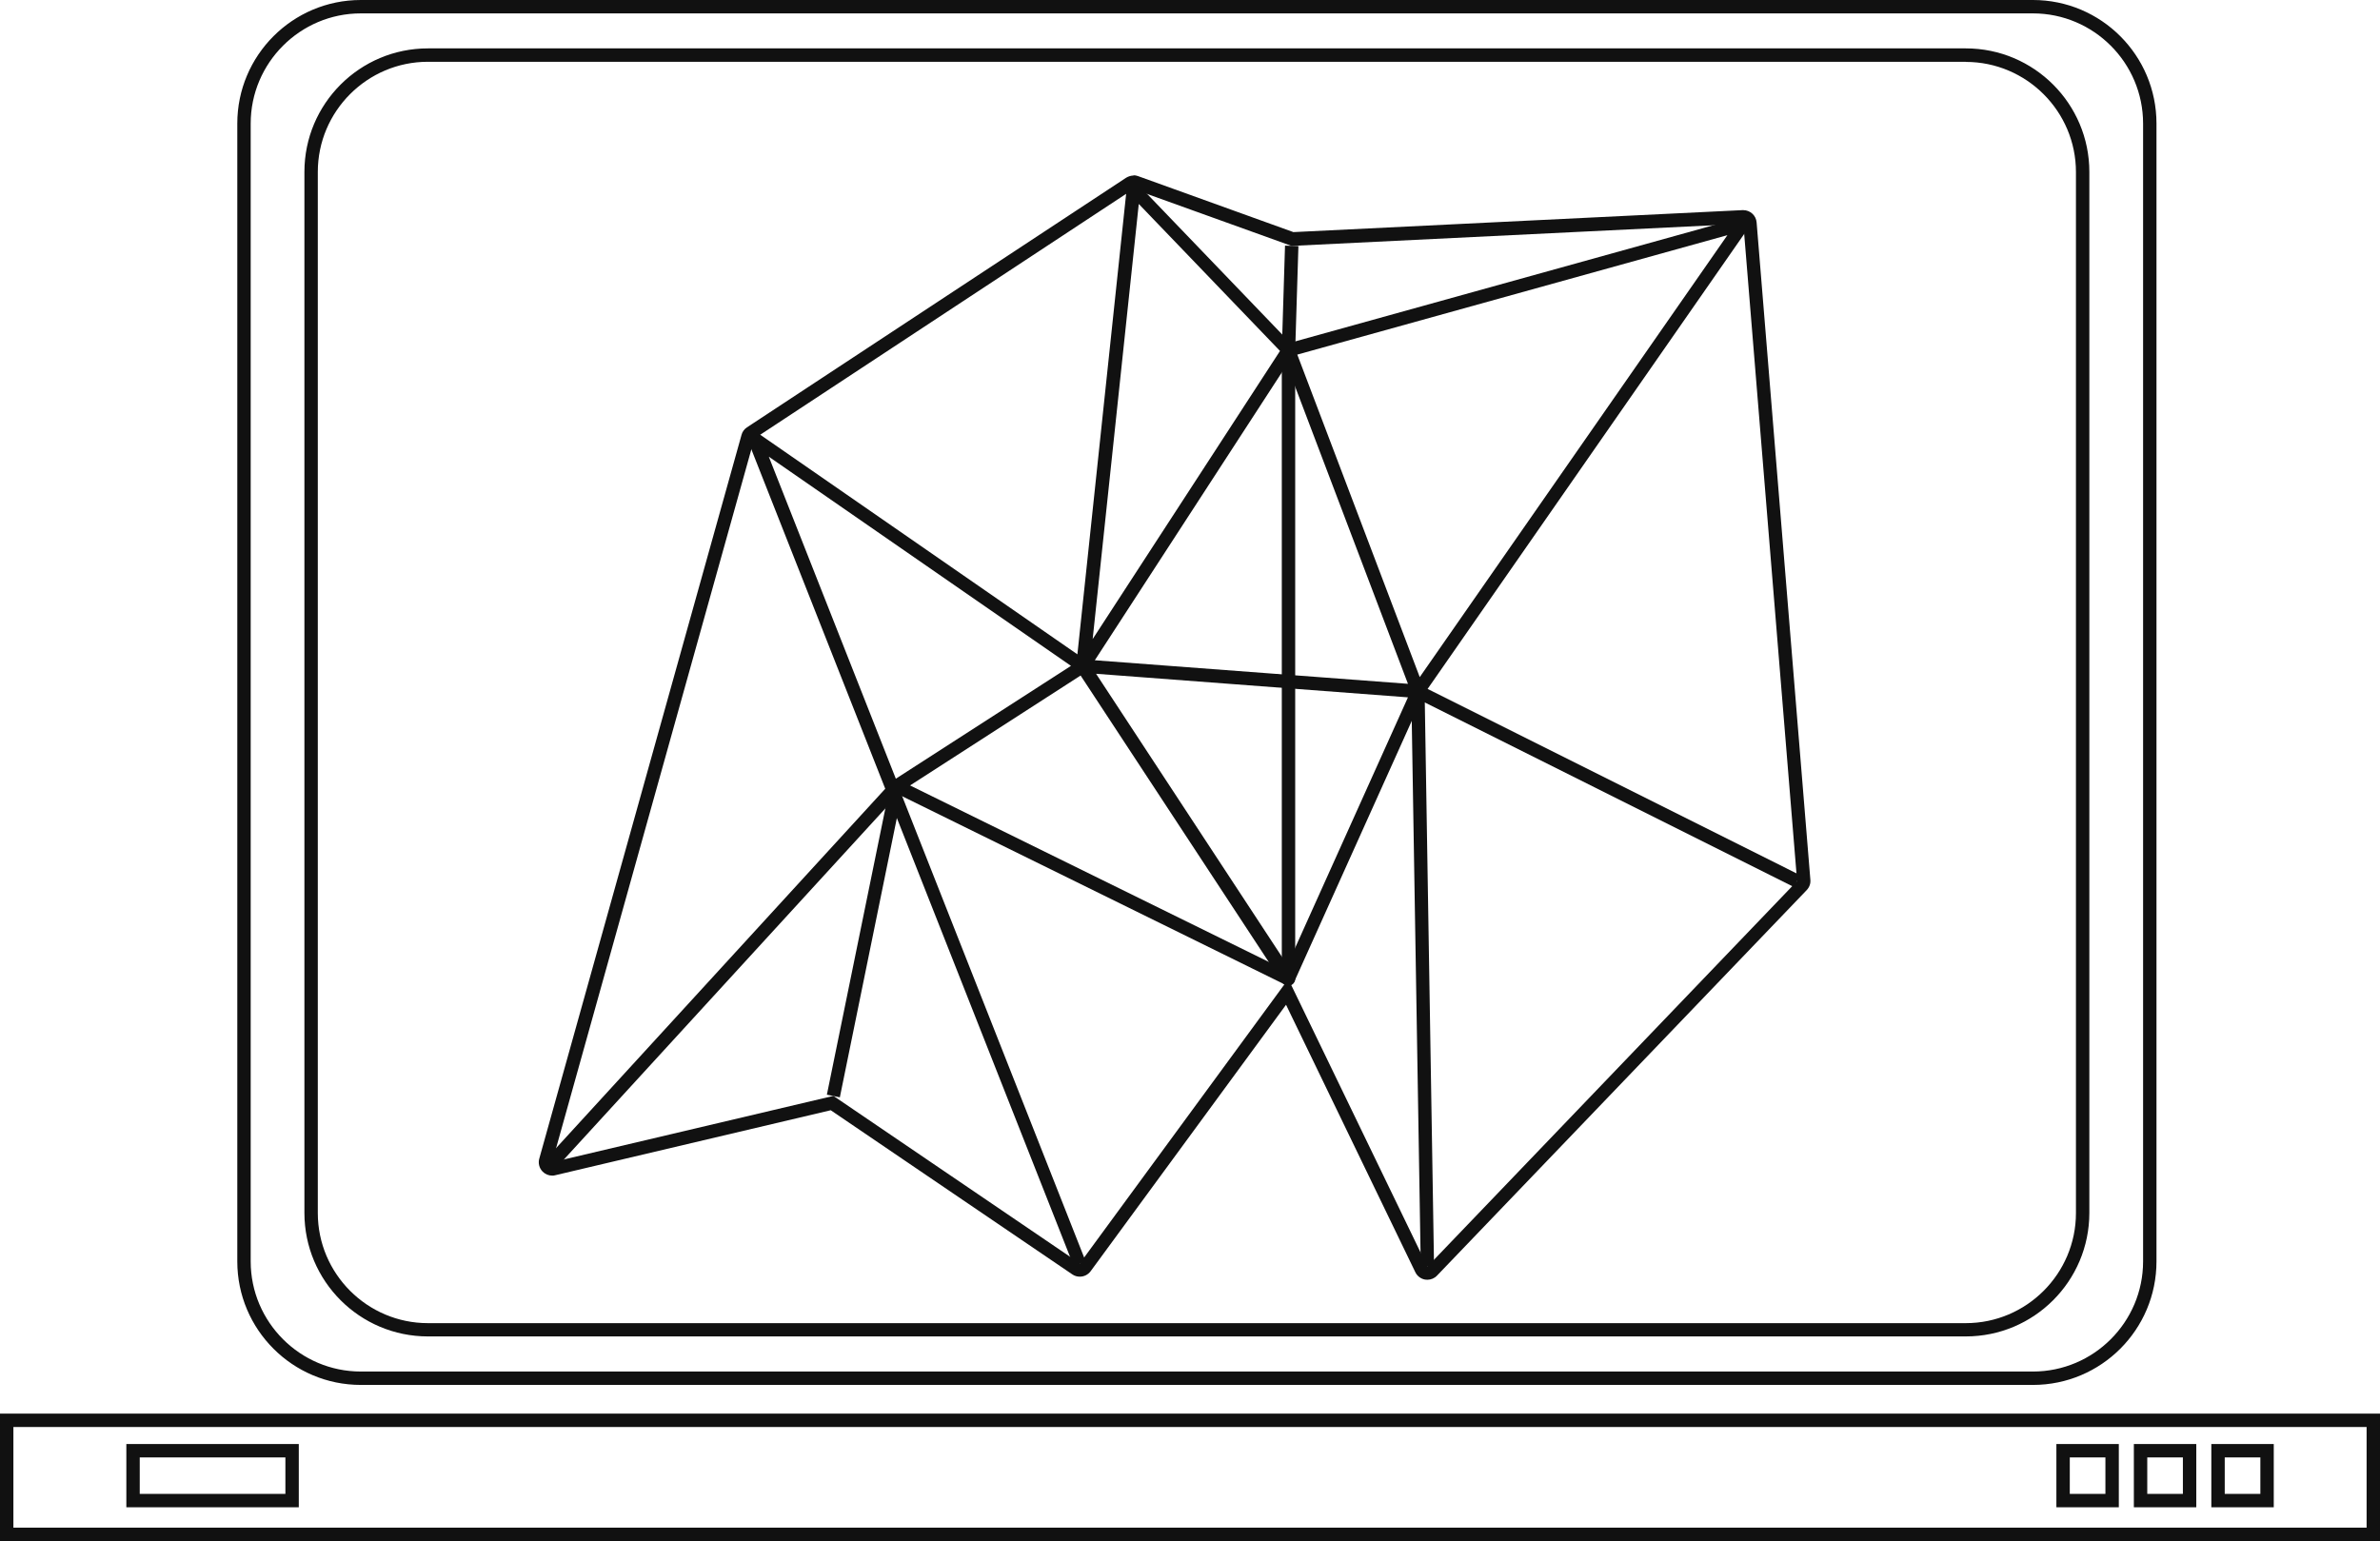 <svg width="105" height="68" viewBox="0 0 105 68" fill="none" xmlns="http://www.w3.org/2000/svg">
<g clip-path="url(#clip0_107_3912)">
<path d="M89.689 0.591C92.367 0.591 94.548 2.773 94.548 5.452V55.66C94.548 58.338 92.367 60.52 89.689 60.52H15.919C13.241 60.52 11.06 58.338 11.06 55.66V5.452C11.06 2.773 13.241 0.591 15.919 0.591H89.689ZM89.689 0H15.919C12.91 0 10.469 2.442 10.469 5.452V55.66C10.469 58.669 12.91 61.111 15.919 61.111H89.689C92.698 61.111 95.139 58.669 95.139 55.66V5.452C95.139 2.442 92.698 0 89.689 0Z" fill="#111111"/>
<path d="M86.726 2.732C89.404 2.732 91.586 4.914 91.586 7.592V53.525C91.586 56.203 89.404 58.385 86.726 58.385H18.88C16.202 58.385 14.021 56.203 14.021 53.525V7.586C14.021 4.908 16.202 2.726 18.88 2.726H86.726M86.726 2.135H18.88C15.871 2.135 13.43 4.577 13.43 7.586V53.519C13.43 56.529 15.871 58.971 18.88 58.971H86.726C89.735 58.971 92.177 56.529 92.177 53.519V7.586C92.177 4.577 89.735 2.135 86.726 2.135Z" fill="#111111"/>
<path d="M105 68H0V62.377H105V68ZM0.591 67.409H104.409V62.968H0.591V67.409Z" fill="#111111"/>
<path d="M93.477 66.51H90.723V63.719H93.477V66.51ZM91.314 65.919H92.886V64.31H91.314V65.919Z" fill="#111111"/>
<path d="M13.182 66.51H5.574V63.719H13.182V66.51ZM6.165 65.919H12.591V64.31H6.165V65.919Z" fill="#111111"/>
<path d="M96.895 66.51H94.141V63.719H96.895V66.51ZM94.732 65.919H96.304V64.31H94.732V65.919Z" fill="#111111"/>
<path d="M100.313 66.51H97.559V63.719H100.313V66.51ZM98.15 65.919H99.722V64.31H98.15V65.919Z" fill="#111111"/>
<path d="M50.01 8.343L56.979 10.851L76.913 9.875L79.284 38.878L62.974 55.89L56.838 43.201L47.639 55.748L36.768 48.357L24.36 51.284L33.28 19.354L50.01 8.338M50.01 7.746C49.898 7.746 49.785 7.782 49.685 7.841L32.955 18.857C32.837 18.934 32.748 19.052 32.713 19.194L23.792 51.124C23.733 51.325 23.792 51.544 23.934 51.692C24.047 51.81 24.2 51.875 24.36 51.875C24.407 51.875 24.448 51.875 24.496 51.858L36.65 48.99L47.308 56.233C47.409 56.304 47.527 56.334 47.639 56.334C47.822 56.334 48 56.251 48.118 56.091L56.737 44.336L62.442 56.139C62.524 56.31 62.69 56.434 62.879 56.464C62.909 56.464 62.938 56.47 62.974 56.47C63.133 56.47 63.287 56.405 63.399 56.286L79.709 39.275C79.827 39.15 79.886 38.985 79.869 38.819L77.498 9.816C77.475 9.508 77.215 9.272 76.907 9.272C76.895 9.272 76.889 9.272 76.877 9.272L57.062 10.242L50.205 7.77C50.14 7.746 50.075 7.734 50.004 7.734L50.01 7.746Z" fill="#111111"/>
<path d="M47.367 55.86L39.298 35.413L24.578 51.491L24.141 51.089L39.055 34.804L33.008 19.472C32.961 19.347 32.996 19.211 33.096 19.129C33.197 19.046 33.345 19.046 33.445 19.117L47.532 28.873L49.708 8.314C49.72 8.201 49.797 8.101 49.903 8.065C50.009 8.03 50.133 8.059 50.21 8.142L56.92 15.126L76.824 9.597C76.942 9.561 77.072 9.609 77.143 9.709C77.214 9.81 77.214 9.946 77.143 10.046L62.802 30.659L57.097 43.325C57.05 43.425 56.961 43.49 56.849 43.496C56.748 43.508 56.636 43.455 56.577 43.366L47.674 29.808L39.723 34.934L47.893 55.648L47.343 55.866L47.367 55.86ZM48.36 29.737L56.796 42.586L62.116 30.771L48.36 29.731V29.737ZM33.918 20.152L39.522 34.361L47.249 29.382L33.918 20.152ZM48.301 29.134L62.116 30.174L56.772 16.095L48.301 29.134ZM57.233 15.646L62.636 29.878L76.209 10.377L57.239 15.646H57.233ZM50.24 9L48.206 28.199L56.471 15.486L50.24 9Z" fill="#111111"/>
<path d="M37.06 48.422L36.48 48.304L39.271 34.639C39.288 34.55 39.347 34.473 39.43 34.432C39.513 34.39 39.608 34.39 39.69 34.432L56.55 42.728V15.451L56.692 10.839L57.283 10.856L57.141 15.457V43.195C57.141 43.295 57.088 43.39 56.999 43.443C56.911 43.496 56.804 43.502 56.71 43.455L39.767 35.118L37.054 48.41L37.06 48.422Z" fill="#111111"/>
<path d="M62.681 55.896L62.262 30.517C62.262 30.417 62.315 30.316 62.398 30.263C62.486 30.21 62.593 30.204 62.687 30.251L79.417 38.618L79.151 39.144L62.859 30.996L63.267 55.884L62.675 55.896H62.681Z" fill="#111111"/>
</g>
<defs>
<clipPath id="clip0_107_3912">
<rect width="105" height="68" fill="white"/>
</clipPath>
</defs>
</svg>
